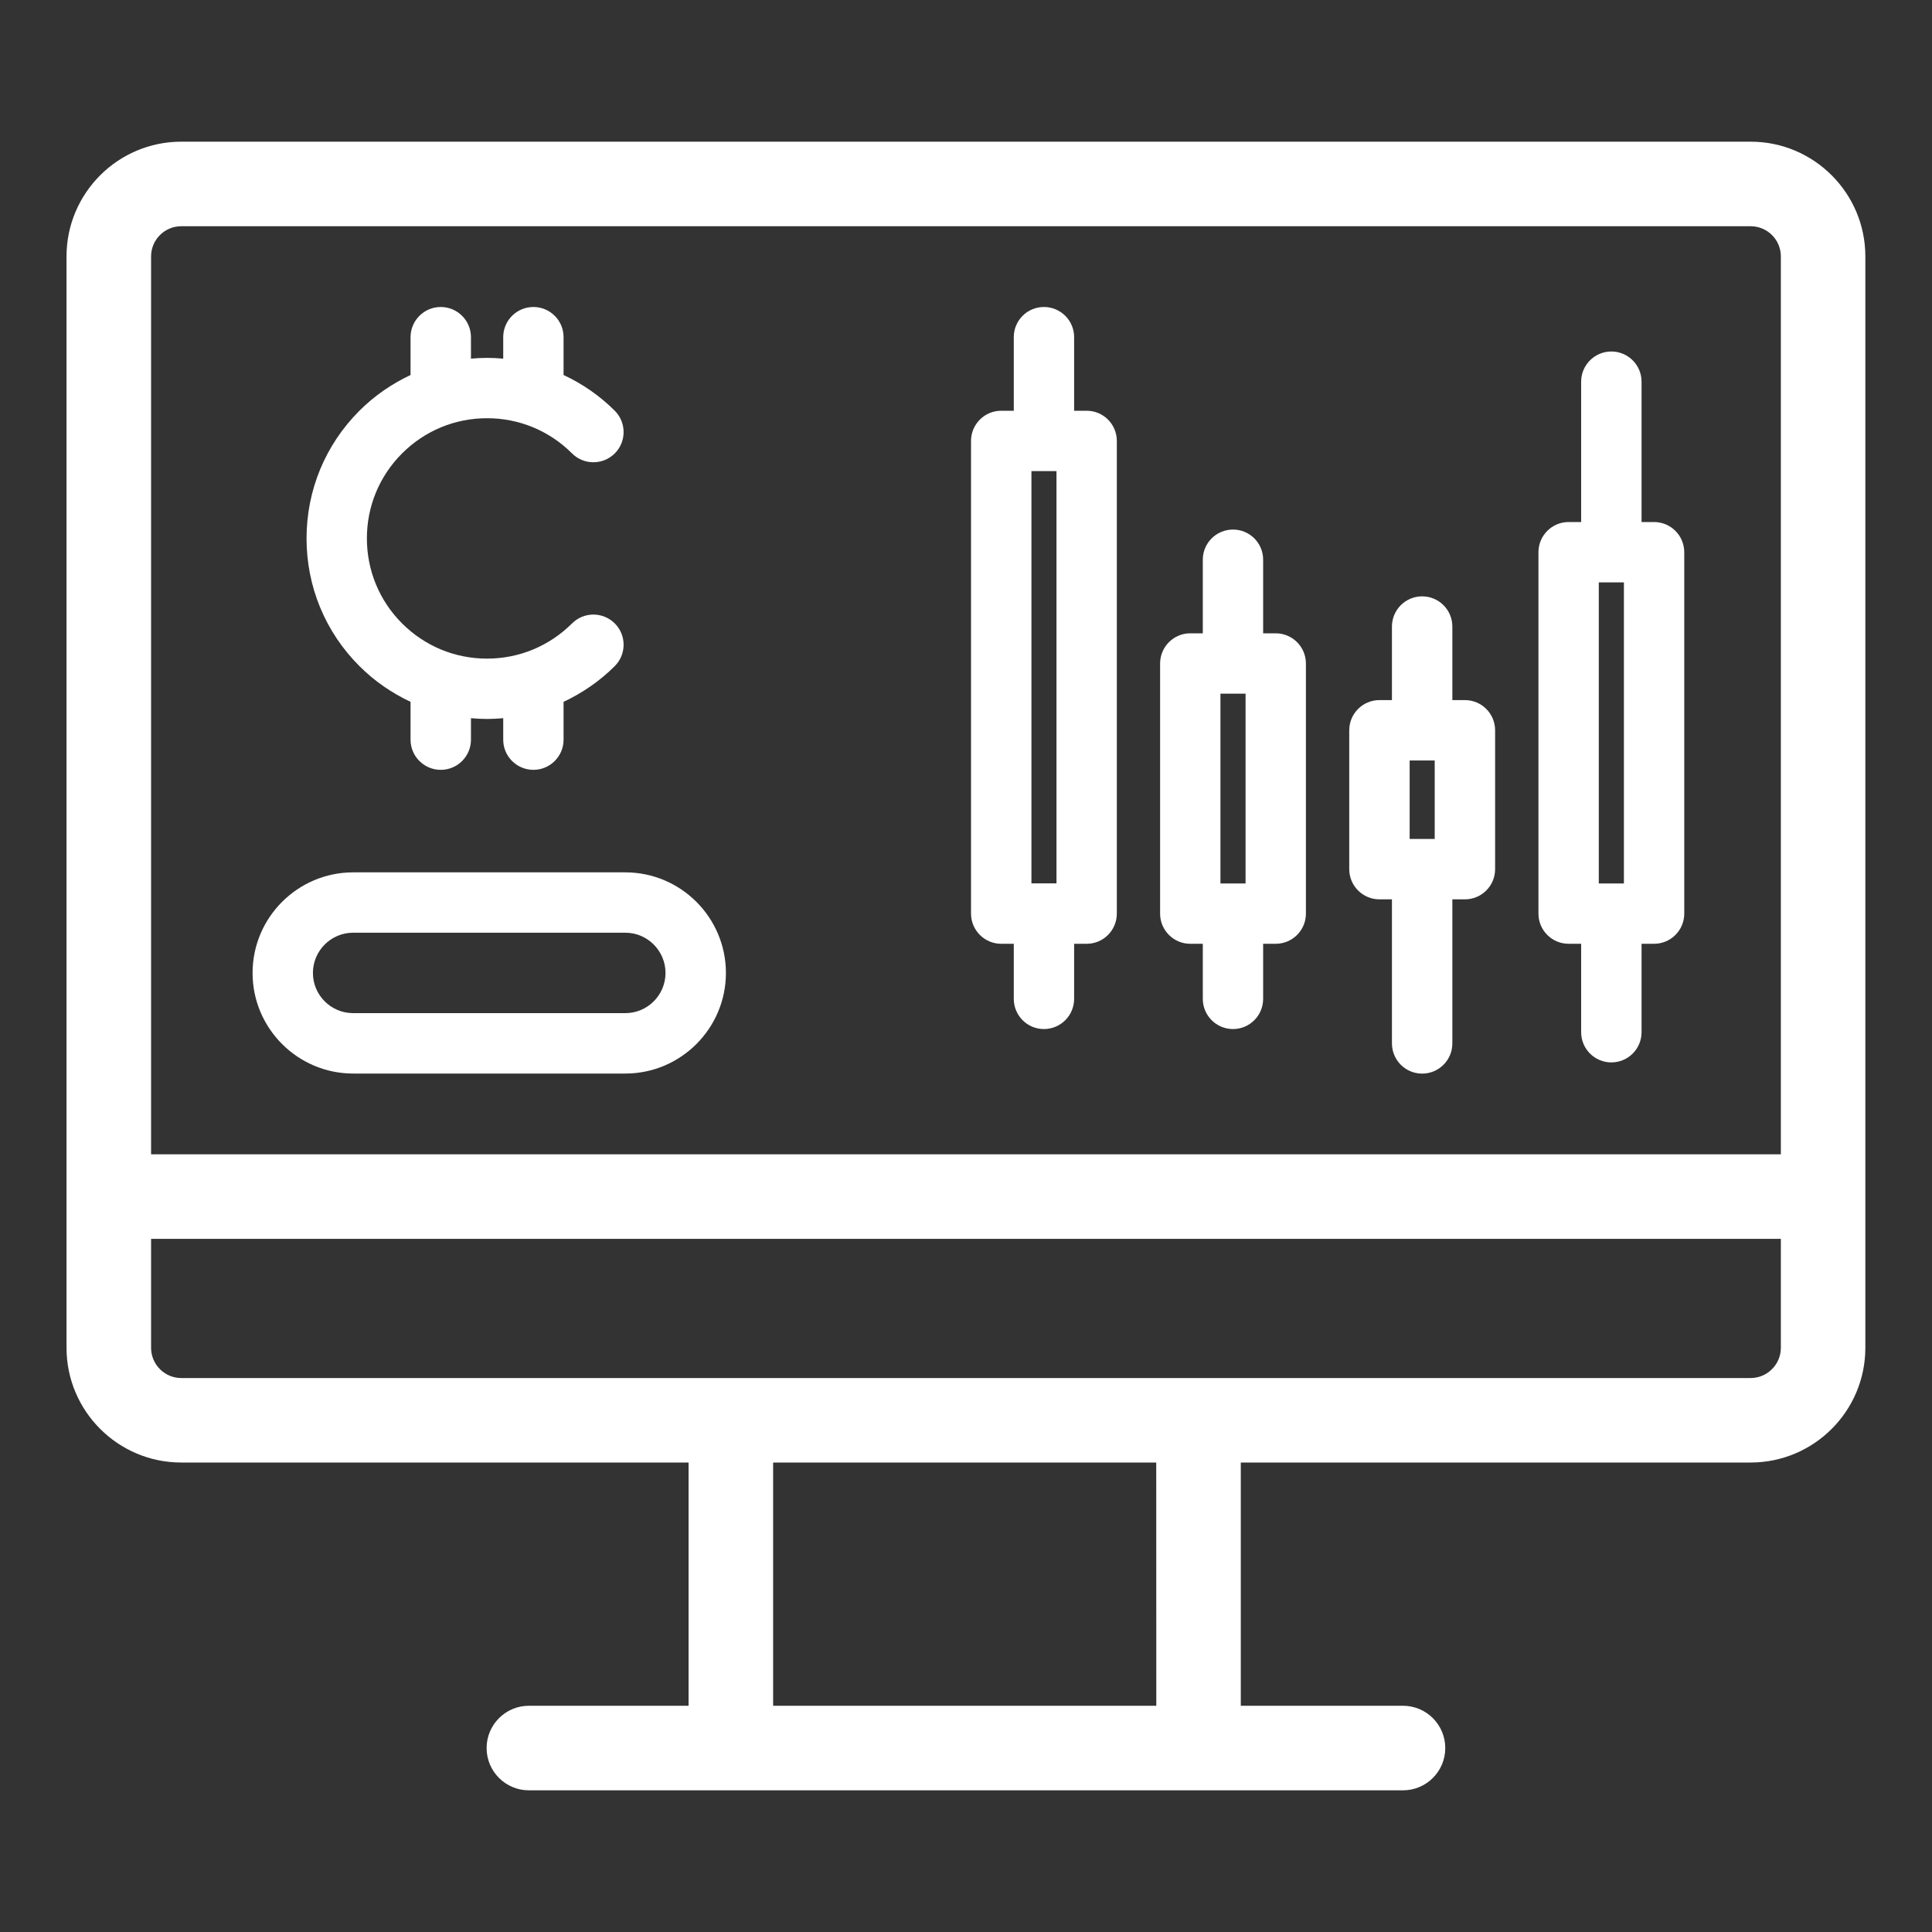 <svg width="30" height="30" viewBox="0 0 30 30" fill="none" xmlns="http://www.w3.org/2000/svg">
<rect x="0" y="0" width="30" height="30" fill="#333333" stroke="none"/>
<path d="M27.184 2.2H2.814C1.832 2.2 1.033 2.999 1.033 3.981V20.929C1.033 21.911 1.832 22.71 2.814 22.71H10.692V26.487H8.213C7.85 26.487 7.556 26.781 7.556 27.144C7.556 27.506 7.85 27.8 8.213 27.8H11.348H18.611H21.786C22.148 27.8 22.442 27.506 22.442 27.144C22.442 26.781 22.148 26.487 21.786 26.487H19.267V22.71H27.184C28.166 22.71 28.965 21.911 28.965 20.929V3.981C28.965 2.999 28.166 2.2 27.184 2.2ZM2.814 3.513H27.184C27.443 3.513 27.653 3.723 27.653 3.981V17.924H2.346V3.981C2.346 3.723 2.556 3.513 2.814 3.513ZM17.955 26.487H12.005V22.71H17.954L17.955 26.487ZM27.184 21.398H18.611H11.348H2.814C2.556 21.398 2.346 21.187 2.346 20.929V19.237H27.653V20.929C27.653 21.187 27.442 21.398 27.184 21.398Z" fill="white"/>
<path d="M15.547 14.655H15.742V15.51C15.742 15.769 15.951 15.979 16.21 15.979C16.469 15.979 16.679 15.769 16.679 15.51V14.655H16.874C17.133 14.655 17.342 14.445 17.342 14.186V6.847C17.342 6.588 17.133 6.378 16.874 6.378H16.679V5.235C16.679 4.976 16.469 4.767 16.21 4.767C15.951 4.767 15.742 4.976 15.742 5.235V6.378H15.547C15.288 6.378 15.078 6.588 15.078 6.847V14.186C15.078 14.445 15.288 14.655 15.547 14.655ZM16.405 7.315V13.717H16.016V7.315H16.405Z" fill="white"/>
<path d="M18.482 14.655H18.677V15.51C18.677 15.769 18.887 15.979 19.146 15.979C19.405 15.979 19.614 15.769 19.614 15.51V14.655H19.809C20.068 14.655 20.278 14.446 20.278 14.187V10.303C20.278 10.044 20.068 9.834 19.809 9.834H19.614V8.691C19.614 8.432 19.405 8.223 19.146 8.223C18.887 8.223 18.677 8.432 18.677 8.691V9.834H18.482C18.224 9.834 18.014 10.044 18.014 10.303V14.187C18.014 14.445 18.224 14.655 18.482 14.655ZM19.341 10.771V13.718H18.951V10.771H19.341Z" fill="white"/>
<path d="M21.42 13.965H21.614V16.202C21.614 16.461 21.824 16.671 22.083 16.671C22.342 16.671 22.552 16.461 22.552 16.202V13.965H22.747C23.006 13.965 23.216 13.755 23.216 13.496V11.34C23.216 11.081 23.006 10.871 22.747 10.871H22.552V9.729C22.552 9.47 22.342 9.26 22.083 9.26C21.824 9.26 21.614 9.47 21.614 9.729V10.871H21.42C21.161 10.871 20.951 11.081 20.951 11.34V13.496C20.951 13.755 21.161 13.965 21.42 13.965ZM22.278 11.809V13.027H21.889V11.809H22.278Z" fill="white"/>
<path d="M24.357 14.655H24.552V16.028C24.552 16.287 24.762 16.497 25.021 16.497C25.28 16.497 25.49 16.287 25.49 16.028V14.655H25.684C25.943 14.655 26.153 14.445 26.153 14.187V8.575C26.153 8.316 25.943 8.106 25.684 8.106H25.49V5.927C25.49 5.668 25.28 5.458 25.021 5.458C24.762 5.458 24.552 5.668 24.552 5.927V8.106H24.357C24.099 8.106 23.889 8.316 23.889 8.575V14.187C23.889 14.445 24.099 14.655 24.357 14.655ZM25.216 9.043V13.718H24.826V9.043H25.216Z" fill="white"/>
<path d="M5.484 16.67H9.71C10.571 16.67 11.272 15.969 11.272 15.108C11.272 14.247 10.571 13.546 9.71 13.546H5.484C4.623 13.546 3.922 14.247 3.922 15.108C3.922 15.969 4.623 16.67 5.484 16.67ZM5.484 14.483H9.71C10.054 14.483 10.334 14.764 10.334 15.108C10.334 15.452 10.054 15.732 9.71 15.732H5.484C5.139 15.732 4.859 15.452 4.859 15.108C4.859 14.764 5.139 14.483 5.484 14.483Z" fill="white"/>
<path d="M6.375 10.898V11.486C6.375 11.744 6.585 11.954 6.844 11.954C7.103 11.954 7.313 11.744 7.313 11.486V11.152C7.396 11.159 7.479 11.164 7.563 11.164C7.647 11.164 7.731 11.159 7.814 11.152V11.486C7.814 11.744 8.024 11.954 8.283 11.954C8.541 11.954 8.751 11.744 8.751 11.486V10.898C9.042 10.761 9.312 10.577 9.546 10.343C9.729 10.16 9.729 9.863 9.546 9.68C9.454 9.589 9.334 9.543 9.214 9.543C9.094 9.543 8.974 9.589 8.883 9.68C8.53 10.032 8.061 10.227 7.563 10.227C7.064 10.227 6.596 10.033 6.243 9.68C5.891 9.328 5.697 8.859 5.697 8.36C5.697 7.862 5.891 7.393 6.243 7.041C6.596 6.688 7.064 6.494 7.563 6.494C8.061 6.494 8.53 6.688 8.883 7.041C8.974 7.132 9.094 7.178 9.214 7.178C9.334 7.178 9.454 7.132 9.546 7.041C9.729 6.858 9.729 6.561 9.546 6.378C9.312 6.144 9.042 5.959 8.751 5.823V5.235C8.751 4.976 8.541 4.767 8.283 4.767C8.024 4.767 7.814 4.976 7.814 5.235V5.569C7.731 5.562 7.647 5.557 7.563 5.557C7.479 5.557 7.396 5.562 7.313 5.569V5.236C7.313 4.977 7.103 4.767 6.844 4.767C6.585 4.767 6.375 4.977 6.375 5.236V5.823C6.084 5.96 5.815 6.144 5.581 6.378C5.051 6.908 4.76 7.612 4.76 8.361C4.76 9.109 5.051 9.814 5.581 10.343C5.815 10.577 6.084 10.761 6.375 10.898Z" fill="white"/>
</svg>
